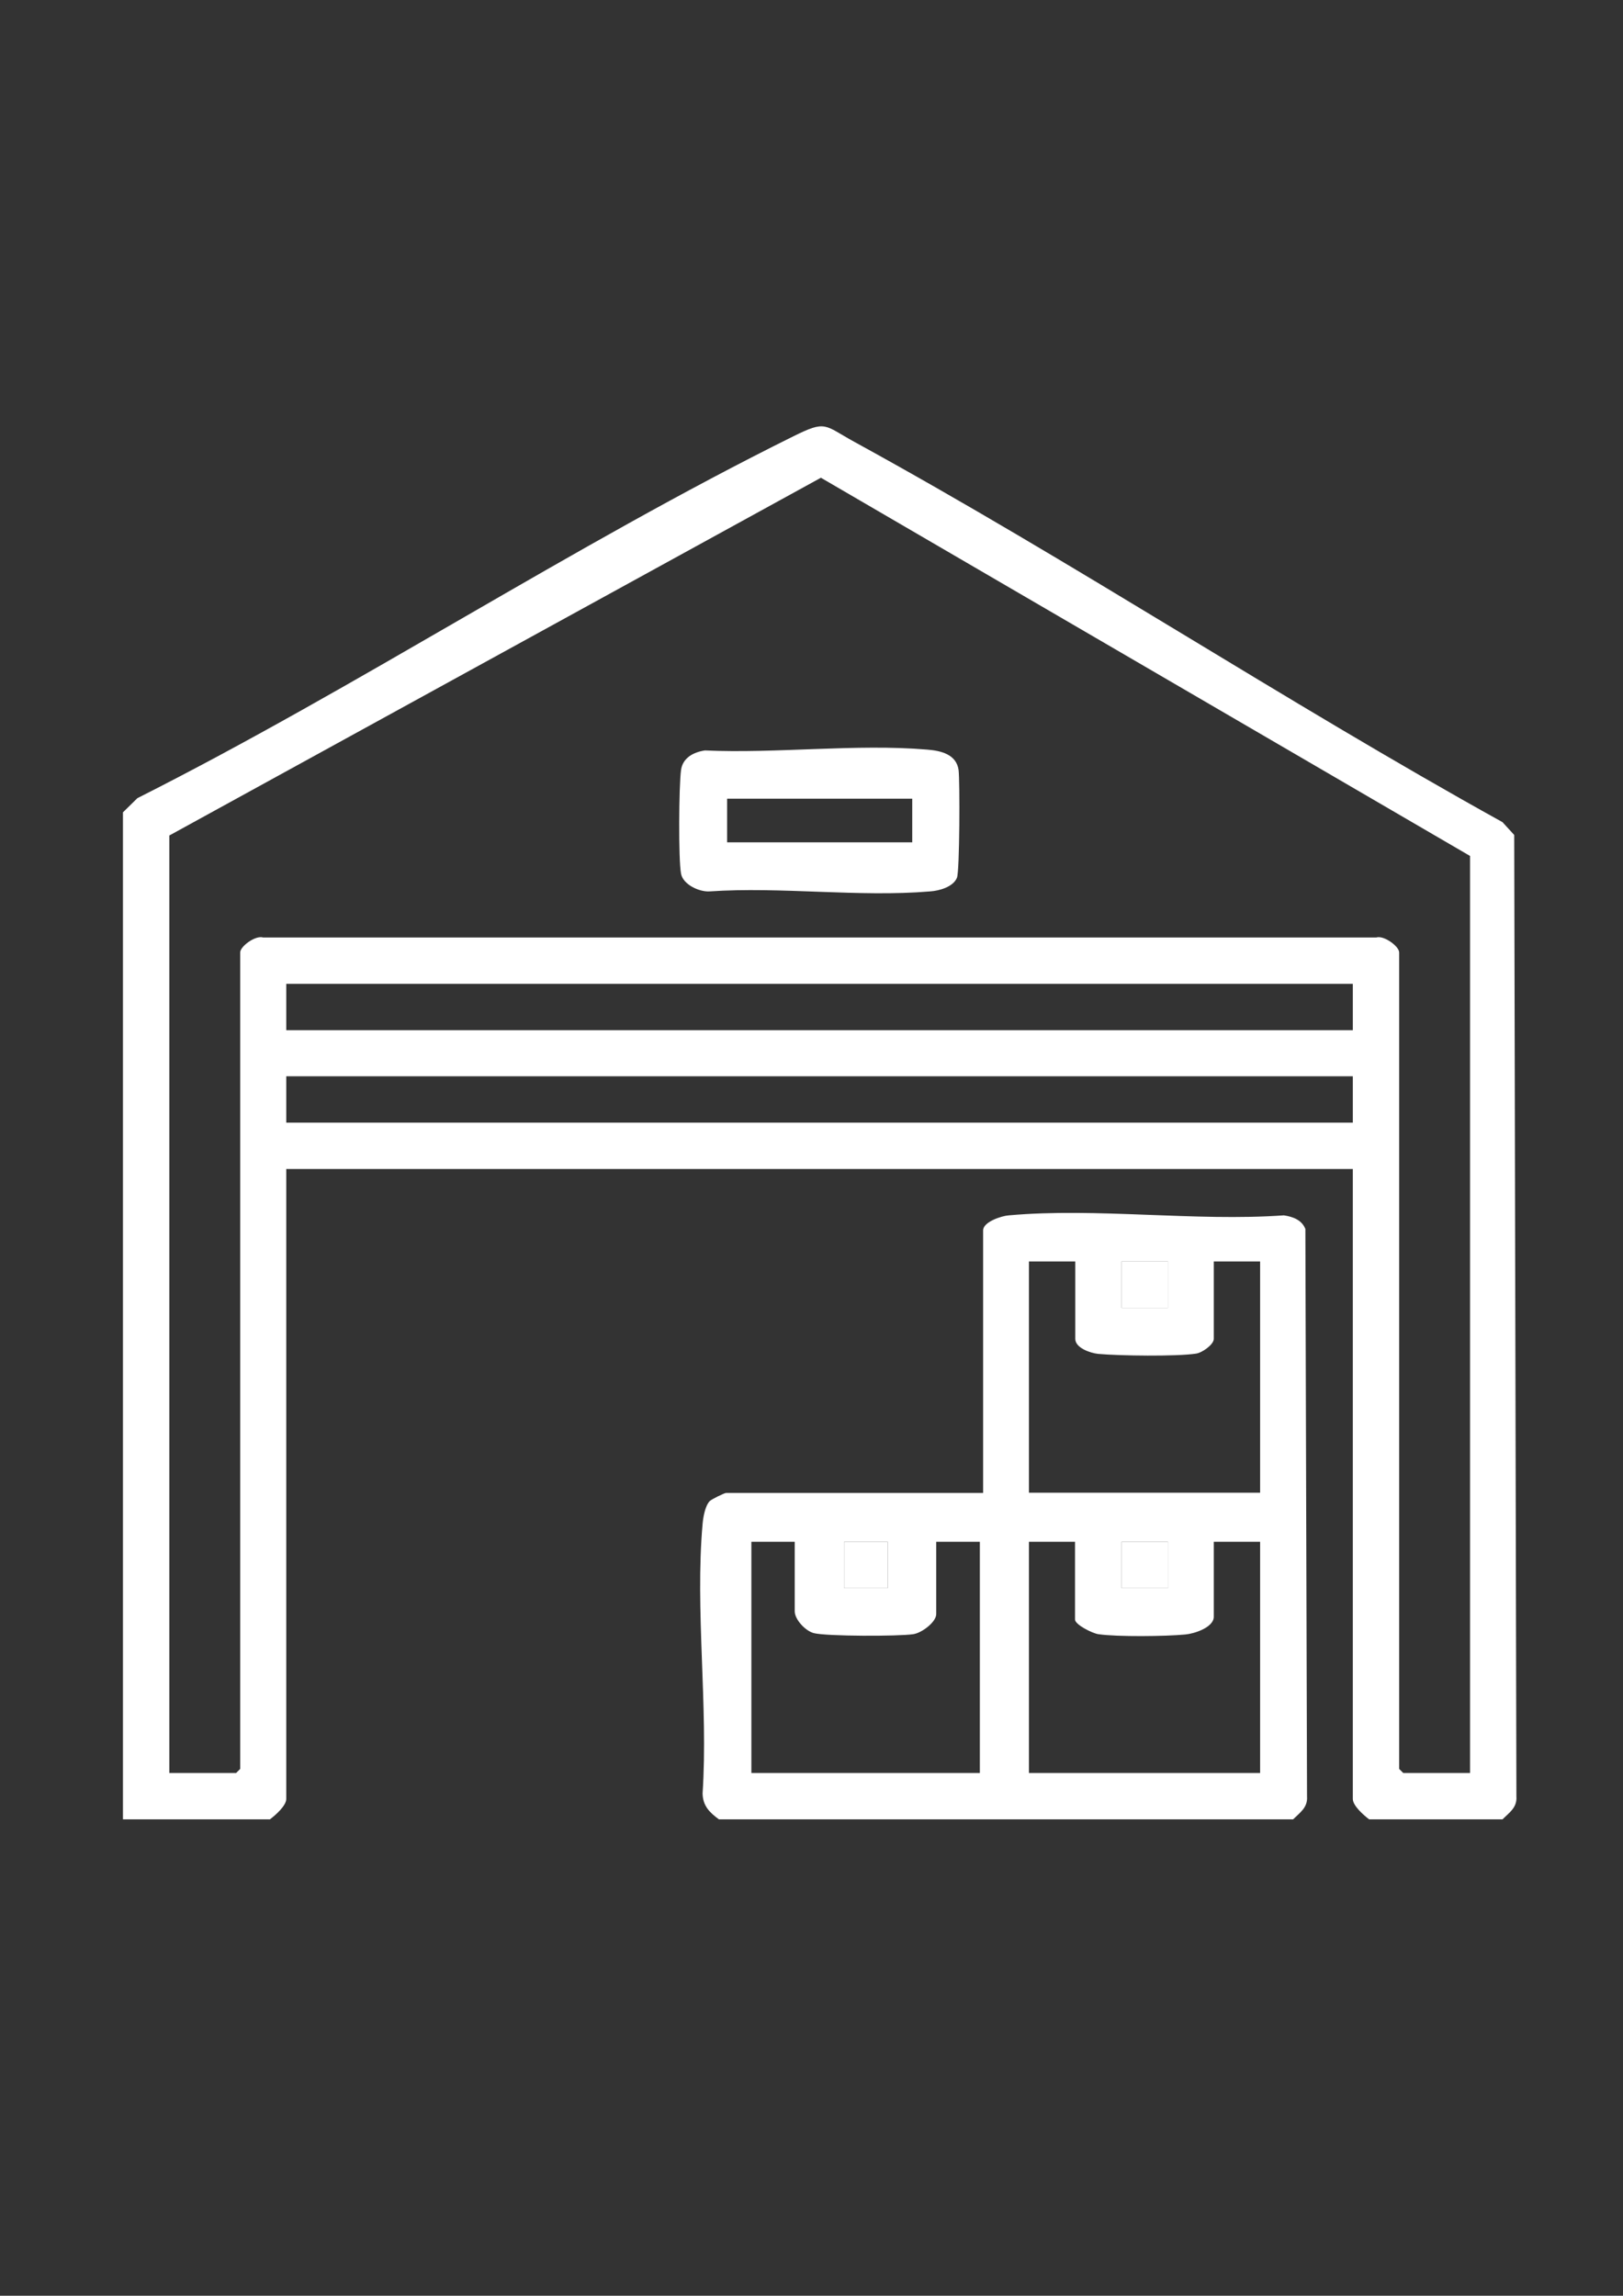 <?xml version="1.0" encoding="UTF-8"?>
<svg id="Layer_1" xmlns="http://www.w3.org/2000/svg" version="1.1" viewBox="0 0 595.3 841.9">
  <rect x="0" y="0" width="595.3" height="841.9" fill="#333333" stroke="none"/>
  <!-- Generator: Adobe Illustrator 29.0.0, SVG Export Plug-In . SVG Version: 2.1.0 Build 186)  -->
  <defs>
    <style>
      .st0 {
        fill: #fff;
      }
    </style>
  </defs>
  <path class="st0" d="M45.1,297.9l5.3-5.2c81.1-40.9,159.4-92.5,240.6-132.7,12.1-6,11.2-4.1,22.3,2,80.5,44.1,157.5,95,237.8,139.5l4.3,4.7.8,352.6c.3,4.1-2.6,5.9-5.1,8.4h-48.9c-2-1.5-6-5-6-7.5v-231H105v231c0,2.5-4,6-6,7.5h-53.9v-369.3h0ZM539.2,313.9l-238.1-138.7L62.1,306.4v343.8h24.5l1.5-1.5v-299.4c0-2.3,5.7-6.4,8.4-5.5h408.3c2.7-.9,8.4,3.2,8.4,5.5v299.4l1.5,1.5h24.5v-336.3h0ZM496.2,360.8H105v17h391.2v-17ZM496.2,394.7H105v17h391.2v-17Z"/>
  <path class="st0" d="M263.7,667.2c-3.4-2.5-5.9-4.9-6-9.5,2.1-31.9-2.8-67.4,0-98.8.2-2.4.9-6.6,2.6-8.4.7-.7,5.4-3,6-3h94.3v-96.3c0-3.1,6.7-5.3,9.4-5.5,32-2.9,68.4,2.3,100.9,0,3.4.5,6.6,1.7,7.9,5l.6,208.1c.3,4.1-2.6,5.9-5.1,8.4h-210.6ZM394.4,462.6h-17v84.8h84.8v-84.8h-17v28.4c0,2.1-4.3,5.1-6.5,5.4-7.2,1.1-28.2.8-35.9.1-2.9-.3-8.4-2.2-8.4-5.5v-28.4h0ZM428.4,462.6h-17v17h17v-17ZM291.6,565.4h-16v84.8h83.8v-84.8h-16v26.5c0,3-5.4,7-8.5,7.4-5.3.8-31.7.8-36.4-.4-3.1-.8-7-5-7-8v-25.5h0ZM325.6,565.4h-16v17h16v-17ZM394.4,565.4h-17v84.8h84.8v-84.8h-17v27.5c0,3.9-7.1,6.2-10.4,6.5-7.2.7-25,.9-31.9-.1-2.2-.3-8.6-3.5-8.6-5.4v-28.4h0ZM428.4,565.4h-17v17h17v-17Z"/>
  <rect class="st0" x="411.4" y="462.6" width="17" height="17"/>
  <rect class="st0" x="411.4" y="565.4" width="17" height="17"/>
  <rect class="st0" x="309.6" y="565.4" width="16" height="17"/>
  <path class="st0" d="M258.5,275.2c26.3,1.2,55.6-2.5,81.6-.3,5,.4,10.7,1.7,11.5,7.5.5,4.1.4,37.1-.6,39.5-1.4,3.4-6.6,4.8-9.9,5-25.9,2.2-54.7-1.8-80.9,0-3.9.2-9.7-2.6-10.4-6.5-1-5.2-.8-32.3,0-38,.6-4.5,4.6-6.6,8.8-7.2h0ZM334.6,292.9h-67.9v16h67.9v-16Z"/>
</svg>